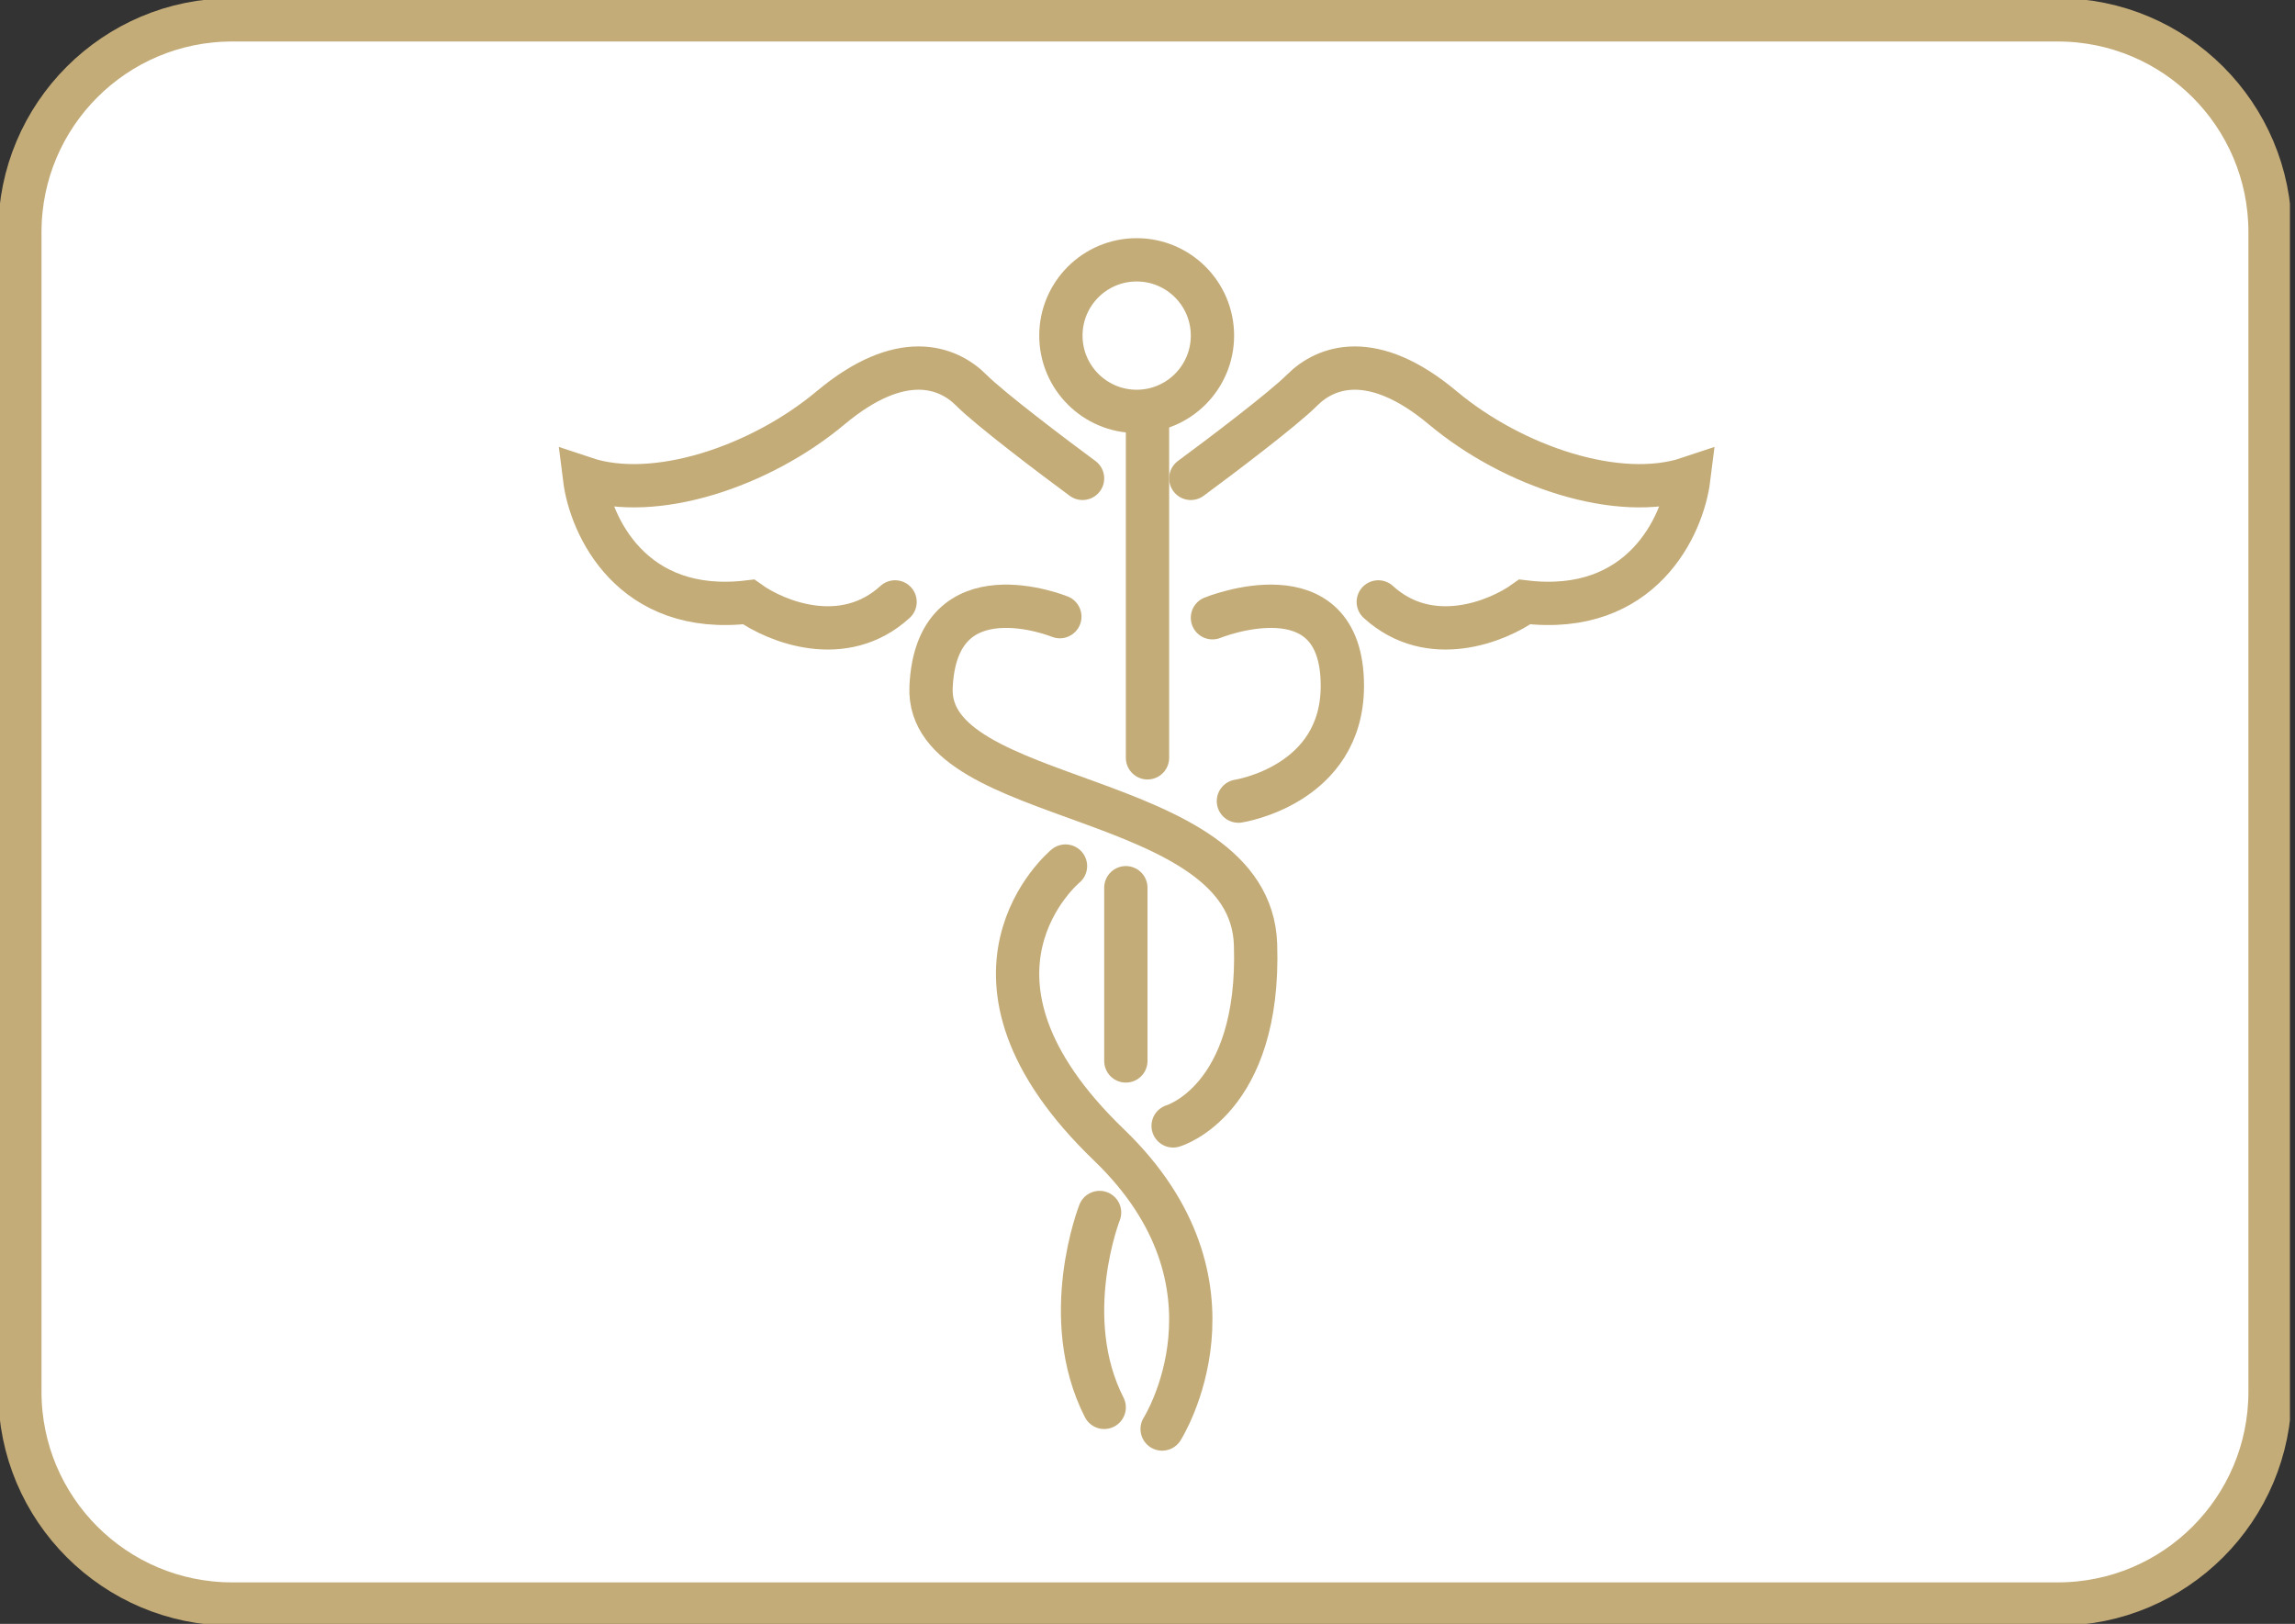 <svg width="106" height="75" viewBox="0 0 106 75" fill="none" xmlns="http://www.w3.org/2000/svg">
<rect x="0" y="0" width="106" height="75" fill="#333333" stroke="none"/>
<g clip-path="url(#clip0_3963_77)">
<path d="M95.046 0.917H10.719C5.306 0.917 0.917 5.306 0.917 10.719V64.28C0.917 69.694 5.306 74.083 10.719 74.083H95.046C100.46 74.083 104.848 69.694 104.848 64.28V10.719C104.848 5.306 100.46 0.917 95.046 0.917Z" fill="white" stroke="#C4AC78" stroke-width="2" stroke-linecap="round" stroke-linejoin="round"/>
<path d="M48.951 28.48C48.951 28.48 43.243 26.154 43.003 31.741C42.763 37.329 57.75 36.4 57.99 43.616C58.23 50.831 54.184 52 54.184 52" stroke="#C4AC78" stroke-width="2" stroke-miterlimit="10" stroke-linecap="round"/>
<path d="M56 28.531C56 28.531 62 26.09 62 31.675C62 36.273 57.199 37 57.199 37" stroke="#C4AC78" stroke-width="2" stroke-miterlimit="10" stroke-linecap="round"/>
<path d="M49.212 40C49.212 40 43.087 45.057 51.222 52.88C57.915 59.32 53.676 66 53.676 66" stroke="#C4AC78" stroke-width="2" stroke-miterlimit="10" stroke-linecap="round"/>
<path d="M50.787 56C50.787 56 48.882 60.844 51 65" stroke="#C4AC78" stroke-width="2" stroke-miterlimit="10" stroke-linecap="round"/>
<path d="M52 49V41" stroke="#C4AC78" stroke-width="2" stroke-miterlimit="10" stroke-linecap="round"/>
<path d="M53 35V19" stroke="#C4AC78" stroke-width="2" stroke-miterlimit="10" stroke-linecap="round"/>
<path d="M52.5 19C54.433 19 56 17.433 56 15.5C56 13.567 54.433 12 52.5 12C50.567 12 49 13.567 49 15.5C49 17.433 50.567 19 52.5 19Z" stroke="#C4AC78" stroke-width="2" stroke-miterlimit="10"/>
<path d="M50 22.094C48.647 21.098 45.725 18.888 44.859 18.019C43.776 16.932 41.612 16.117 38.365 18.834C35.118 21.551 30.247 23.181 27 22.094C27.271 24.268 29.165 28.452 34.577 27.8C35.839 28.706 38.96 29.973 41.341 27.8" stroke="#C4AC78" stroke-width="2" stroke-linecap="round"/>
<path d="M55 22.094C56.353 21.098 59.275 18.888 60.141 18.019C61.224 16.932 63.388 16.117 66.635 18.834C69.882 21.551 74.753 23.181 78 22.094C77.729 24.268 75.835 28.452 70.424 27.8C69.161 28.706 66.04 29.973 63.659 27.8" stroke="#C4AC78" stroke-width="2" stroke-linecap="round"/>
</g>
<defs>
<clipPath id="clip0_3963_77">
<rect width="105.766" height="75" fill="white"/>
</clipPath>
</defs>
</svg>
